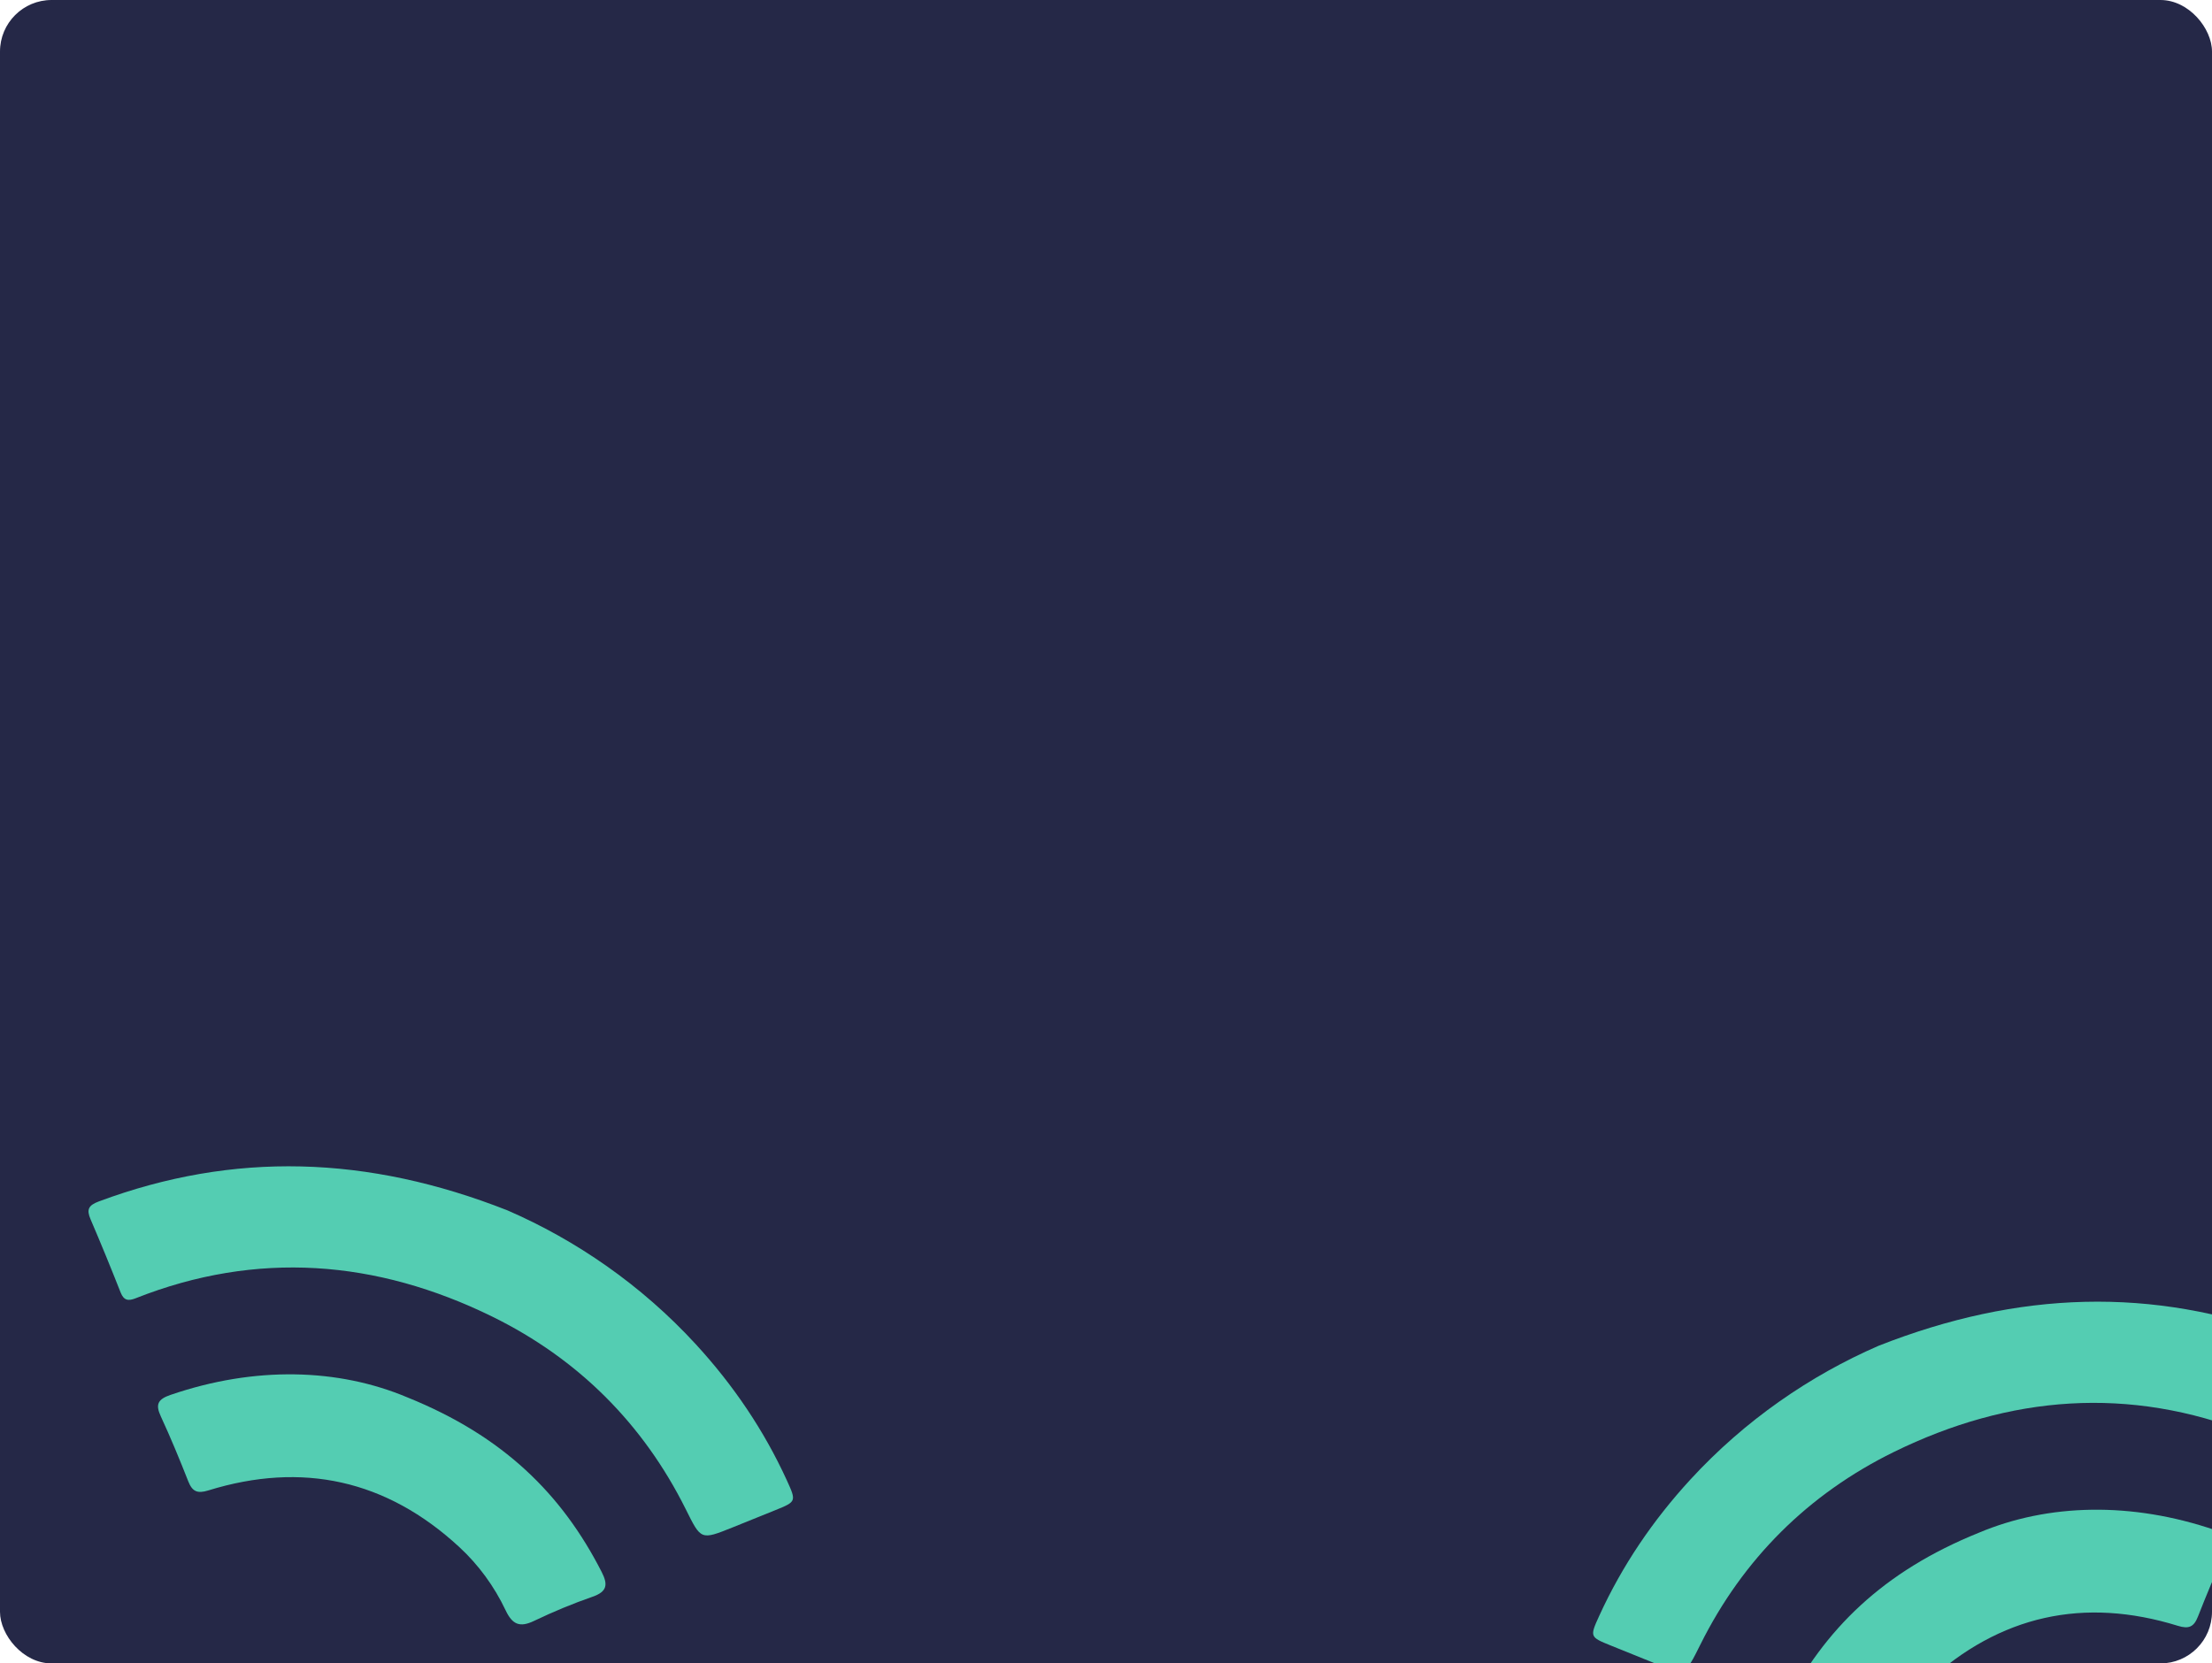 <svg xmlns="http://www.w3.org/2000/svg" fill="none" viewBox="0 0 343 258" height="258" width="343">
<g clip-path="url(#clip0_3473_48666)">
<rect fill="#252847" rx="8" height="258" width="343"></rect>
<path fill="#54CDB2" d="M348.934 222.353C350.064 222.798 350.783 222.756 351.292 221.469C352.795 217.659 354.346 213.865 355.962 210.1C356.615 208.576 356.264 207.934 354.661 207.338C333.796 199.572 312.998 200.18 291.288 208.739C280.711 213.334 270.574 220.275 262.102 229.498C256.317 235.797 251.559 242.801 248.008 250.562C246.487 253.891 246.512 253.903 249.788 255.231C251.98 256.119 254.176 257.009 256.372 257.89C261.369 259.9 261.283 259.858 263.673 255.062C270.282 241.799 280.397 231.724 293.668 225.207C311.62 216.395 330.175 214.938 348.933 222.35L348.934 222.353Z"></path>
<path fill="#54CDB2" d="M278.126 268.655C281.219 269.729 284.255 270.996 287.201 272.406C289.421 273.469 290.564 272.963 291.606 270.757C293.359 267.055 295.801 263.702 298.816 260.923C310.097 250.52 323.141 247.661 337.707 252.168C339.417 252.697 340.191 252.34 340.822 250.735C342.153 247.348 343.545 243.979 345.074 240.676C345.947 238.793 345.507 238.014 343.551 237.345C330.481 232.865 317.563 233.217 306.852 237.729C291.933 243.751 282.876 252.747 276.709 264.818C275.705 266.783 275.862 267.867 278.123 268.653L278.126 268.655Z"></path>
<path fill="#54CDB2" d="M21.064 201.355C19.935 201.801 19.215 201.758 18.706 200.471C17.204 196.661 15.653 192.868 14.037 189.102C13.383 187.578 13.735 186.936 15.338 186.34C36.203 178.574 57.001 179.182 78.711 187.741C89.289 192.336 99.425 199.277 107.897 208.501C113.683 214.8 118.44 221.804 121.992 229.565C123.513 232.894 123.487 232.906 120.212 234.234C118.02 235.122 115.823 236.012 113.628 236.893C108.63 238.903 108.716 238.861 106.327 234.065C99.717 220.802 89.602 210.727 76.332 204.21C58.379 195.398 39.824 193.941 21.065 201.352L21.064 201.355Z"></path>
<path fill="#54CDB2" d="M91.881 247.658C88.789 248.732 85.753 249.999 82.806 251.41C80.587 252.473 79.444 251.966 78.401 249.76C76.648 246.058 74.207 242.705 71.191 239.926C59.91 229.523 46.866 226.664 32.3 231.171C30.59 231.7 29.816 231.343 29.185 229.738C27.854 226.351 26.462 222.982 24.933 219.678C24.059 217.795 24.499 217.017 26.456 216.348C39.526 211.868 52.445 212.22 63.156 216.732C78.074 222.754 87.132 231.75 93.299 243.821C94.302 245.786 94.146 246.87 91.885 247.656L91.881 247.658Z"></path>
</g>
<defs>
<clipPath id="clip0_3473_48666">
<rect fill="white" rx="8" height="258" width="343"></rect>
</clipPath>
</defs>
</svg>
